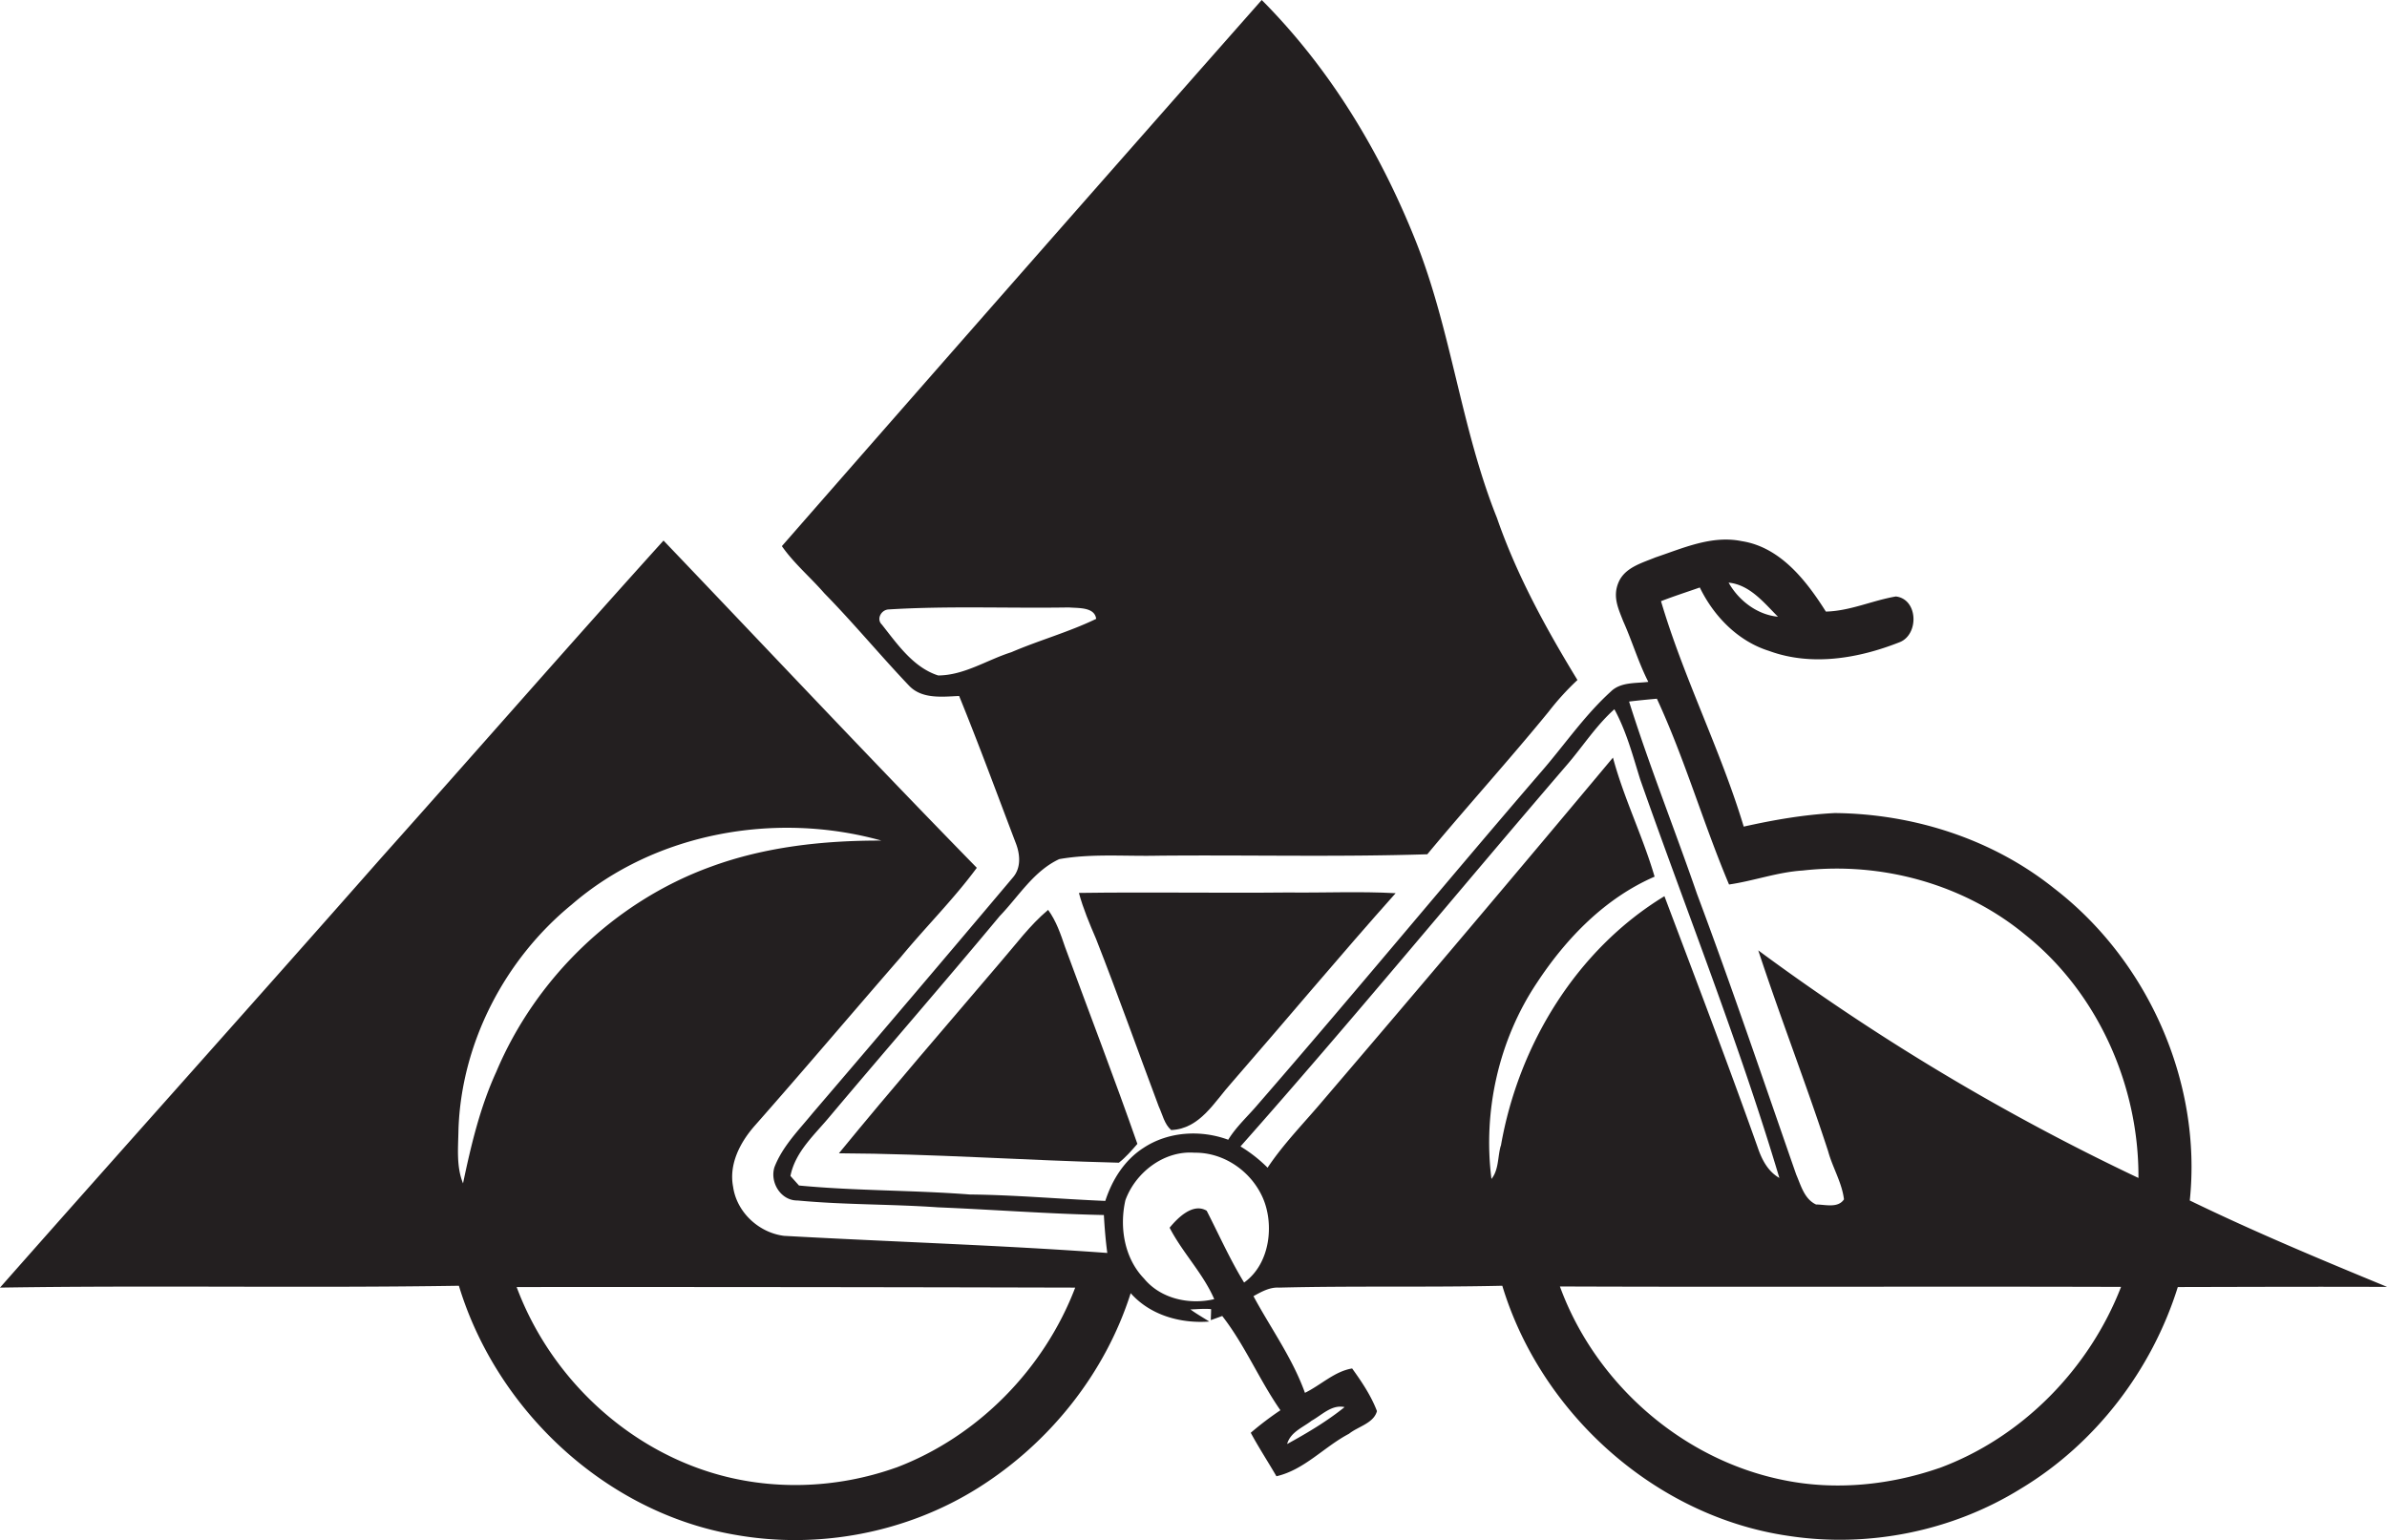 <svg id="Layer_1" data-name="Layer 1" xmlns="http://www.w3.org/2000/svg" viewBox="0 0 1673.9 1080"><title>biseeise_Bicycle_flat_black_logo_White_background_8b365e57-b944-4c62-8cc8-3c0a07ca0ade</title><path d="M735,638.1c-12.9,10.8-22.9,24.6-33.9,37.2-37.7,44.3-75.9,88.4-112.8,133.5,65.5,0.3,130.9,5,196.3,6.6,4.9-3.8,9-8.6,13-13.2-16.2-46.3-33.8-92-50.7-138C743.8,655.1,740.7,645.9,735,638.1Z" fill="#231f20"/><path d="M821.3,792.5c20.2-.8,30.3-19.8,42.3-33.1,38.5-44.2,76.1-89.3,115.1-133-25.2-1.4-50.3-.2-75.5-0.5-48.9.5-97.7-.4-146.6,0.3,3,11.1,7.5,21.7,12,32.2,15.3,39,29.3,78.4,44,117.6C815.2,781.5,816.5,788.4,821.3,792.5Z" fill="#231f20"/><path d="M1535.6,841.9c8.7-82.9-29.4-168.5-95.4-219.1-43.2-34.5-98.5-52.1-153.6-52.6-21.5,1.1-42.8,4.8-63.8,9.5-16.2-53.8-42.1-104.2-58-158.1,9-3.5,18.1-6.4,27.2-9.6,9.8,20.2,26.8,37.7,48.6,44.5,29.7,10.9,62.5,5.3,91.2-6,14-5.1,13.5-30.3-2.3-32.2-16.5,2.8-32.1,10.2-49.1,10.6-13.7-21.7-31.9-45.2-59-49.4-21-4.3-41.1,4.9-60.5,11.4-9.4,3.9-21.3,7-25.8,17.3s-0.1,18.9,3.2,27.5c6.3,14,10.6,28.8,17.6,42.5-8.8,1.1-19.3,0-26.2,6.7-19,17.2-33.3,38.6-50.1,57.7-66.2,76.9-130.8,155.2-197.4,231.8-7,8.3-15.2,15.6-20.9,24.9-19.3-7.1-42-5.8-59.4,5.7-13.4,8.6-22,22.4-26.8,37.2-31.7-1.3-63.3-4.2-95-4.5-39.9-3.1-80-2.5-119.8-6.3l-6-6.7c3.4-17.2,17.3-29.2,28-42.2,39.4-46.8,79.6-93,118.8-140.1,13.3-13.8,23.7-31.5,41.7-39.9,22.7-4,45.9-1.9,68.9-2.4,63.1-.6,126.2,1,189.2-1,28-33.7,57.4-66.1,85.1-100a185.5,185.5,0,0,1,20.2-22.2c-22.1-36.2-42.6-73.6-56.5-113.8-25.2-62.9-31.9-131.4-57-194.3S932.3,47.7,884.8,0Q716.1,191.1,548.3,383c8.5,12.2,20.1,21.9,29.8,33.1,20.6,21,39.3,43.7,59.6,65,9.1,9.3,23.1,7.5,34.9,7,13.9,34.1,26.6,68.7,39.7,103.1,3.1,7.9,3.9,17.5-2.1,24.3q-69.8,82.8-140.2,165c-9.8,12-21.2,23.3-26.9,38-3.4,10.7,4.5,23.6,16.2,23.4,32.7,3.1,65.6,2.5,98.4,4.8,38.8,1.6,77.6,4.6,116.4,5.4,0.5,8.9,1.2,17.7,2.4,26.6-75.5-5.5-151.2-7.8-226.7-12-17.7-2.2-33.2-16.6-35.7-34.4-3.1-16.1,5.1-31.5,15.5-43.2,34.4-39,68-78.7,102.1-117.9,17.4-21.1,37.1-40.6,53.3-62.6-74-75.7-146.5-152.9-219.7-229.5-66.7,73.8-132.1,148.8-198.4,223C178.3,702.7,88.7,802.5,0,903c107.2-1.7,214.5.4,321.8-1.3,26.5,87.5,103.2,159.3,194,174.7,58.1,10.3,119.8-1.4,169.9-32.8S775,963.3,792.9,906.9c13.7,15.5,35,21.4,55.1,19.9-4.5-2.9-9-5.4-13.2-8.5,4.8-.1,9.6-0.7,14.5-0.2,0,2.6-.2,5.1-0.2,7.7l8-2.9c15.9,20.4,26,44.9,40.8,66.1a221.4,221.4,0,0,0-20.8,15.8c5.6,10.4,12.1,20.3,18,30.5,19.6-4.5,33.5-20.7,50.9-29.8,6.3-5.1,17.3-7.3,19.6-15.9-4.1-10.8-10.7-20.6-17.4-29.9-12.3,2-22,11.7-33.1,17.1-8.7-24.3-24-45.3-36.1-67.8,5.6-3.1,11.4-6.4,18-6,52.1-1.3,104.3-.1,156.5-1.3,27.1,89.6,107.4,161.9,200.6,175.4,56,8.6,114.8-3.2,163-33.1,52.4-31.5,91.9-83.2,110.1-141.4,48.9-.1,97.9-0.3,146.8-0.1C1627.4,883.3,1580.9,863.9,1535.6,841.9ZM1246.8,432.5c-14.6-1.4-27.5-11.3-34.6-23.9C1227.1,410.1,1236.9,422.6,1246.8,432.5ZM709.2,457.4c-17.1,5.4-33,16.2-51.3,16.3-17.4-5.6-28.6-21.9-39.5-35.7-4-3.8-.5-10.4,4.8-10.6,42-2.6,84.2-.7,126.4-1.4,6.3,0.6,18-.5,19.1,8C749.5,443.3,728.7,449,709.2,457.4ZM324.7,829.9c-4.8-11.9-3.4-24.9-3.2-37.4,1.9-60.9,32.4-119.7,79.4-158.1,58.6-50.7,143.4-65.5,217.2-44.9-40.5-.1-81.6,4.3-119.8,18.4C431.2,632.3,375.7,685.9,348,751.7,336.6,776.6,330.3,803.3,324.7,829.9Zm303.7,199.3c-42,15-88.8,16.5-131.3,3-61.8-19.6-112.3-69.1-134.8-129.6q195.8-.1,391.7.4C732.2,960.1,685.7,1007.5,628.5,1029.2Zm291.1-32.7c7.4-4,14.3-11.7,23.4-9.7-12.4,10-26.4,18.3-40.3,25.9C904.9,1004.4,913.4,1001.2,919.6,996.5Zm-47.1-97.1c-9.9-16.2-17.6-33.5-26.2-50.3-9.5-5.7-20.1,4.7-26,11.9,9.1,17.6,23.4,31.9,31.3,50.1-17.3,4.1-37.5-.2-49.2-14.4-13.9-14.4-17.4-36.1-13.1-55,7.1-19.5,27.1-34.9,48.4-33.3,20.5-.3,39.5,12.8,47.8,31.3S890.9,886.2,872.5,899.4Zm180-95.8c-2.2,7.7-1.3,16.7-6.5,23.2-6.1-47.8,5.2-97.8,32.1-137.9,20.5-31.1,47.7-59.1,82.3-74.1-8.3-28.4-21.6-55-29.2-83.5q-100.8,120.6-203,240.1c-13.2,15.7-27.8,30.4-39.2,47.5a99.4,99.4,0,0,0-19-14.9c77.9-87.9,152.5-178.7,229.1-267.8,11.1-12.9,20.3-27.4,33.1-38.8,8.4,15.4,12.9,32.5,18.1,49.2,32.7,93.1,69.4,184.9,97.6,279.5-8.2-4.7-12.4-13.1-15.3-21.7-20.9-58.9-43.2-117.3-65.3-175.9C1105.5,666,1064.8,732.9,1052.5,803.6Zm307.3,226c-34.7,12-72.8,15.8-108.9,8.4-71.1-14.2-132.1-67.8-156.9-135.8,131.1,0.5,262.3-.1,393.5.3C1465.1,960,1418,1008.2,1359.8,1029.6ZM1233,666.5c15.5,47.2,33.6,93.6,49,140.9,3.1,11.4,9.7,22,11.1,33.7-4.2,6.4-13.3,3.6-19.6,3.6-8.2-3.8-10.6-13.4-13.9-21-22.9-65.7-45.2-131.7-69.6-196.9-15.5-45-33.3-89.4-47.6-134.8,6.5-.8,13-1.4,19.5-2,19.6,42.3,32.5,87.4,50.6,130.3,17.3-2.5,34-8.7,51.6-9.8,55.4-6.3,113.2,9.5,156.3,45.2,50.8,40.7,79.6,105.7,79.2,170.4A1600.4,1600.4,0,0,1,1233,666.5Z" fill="#231f20"/></svg>